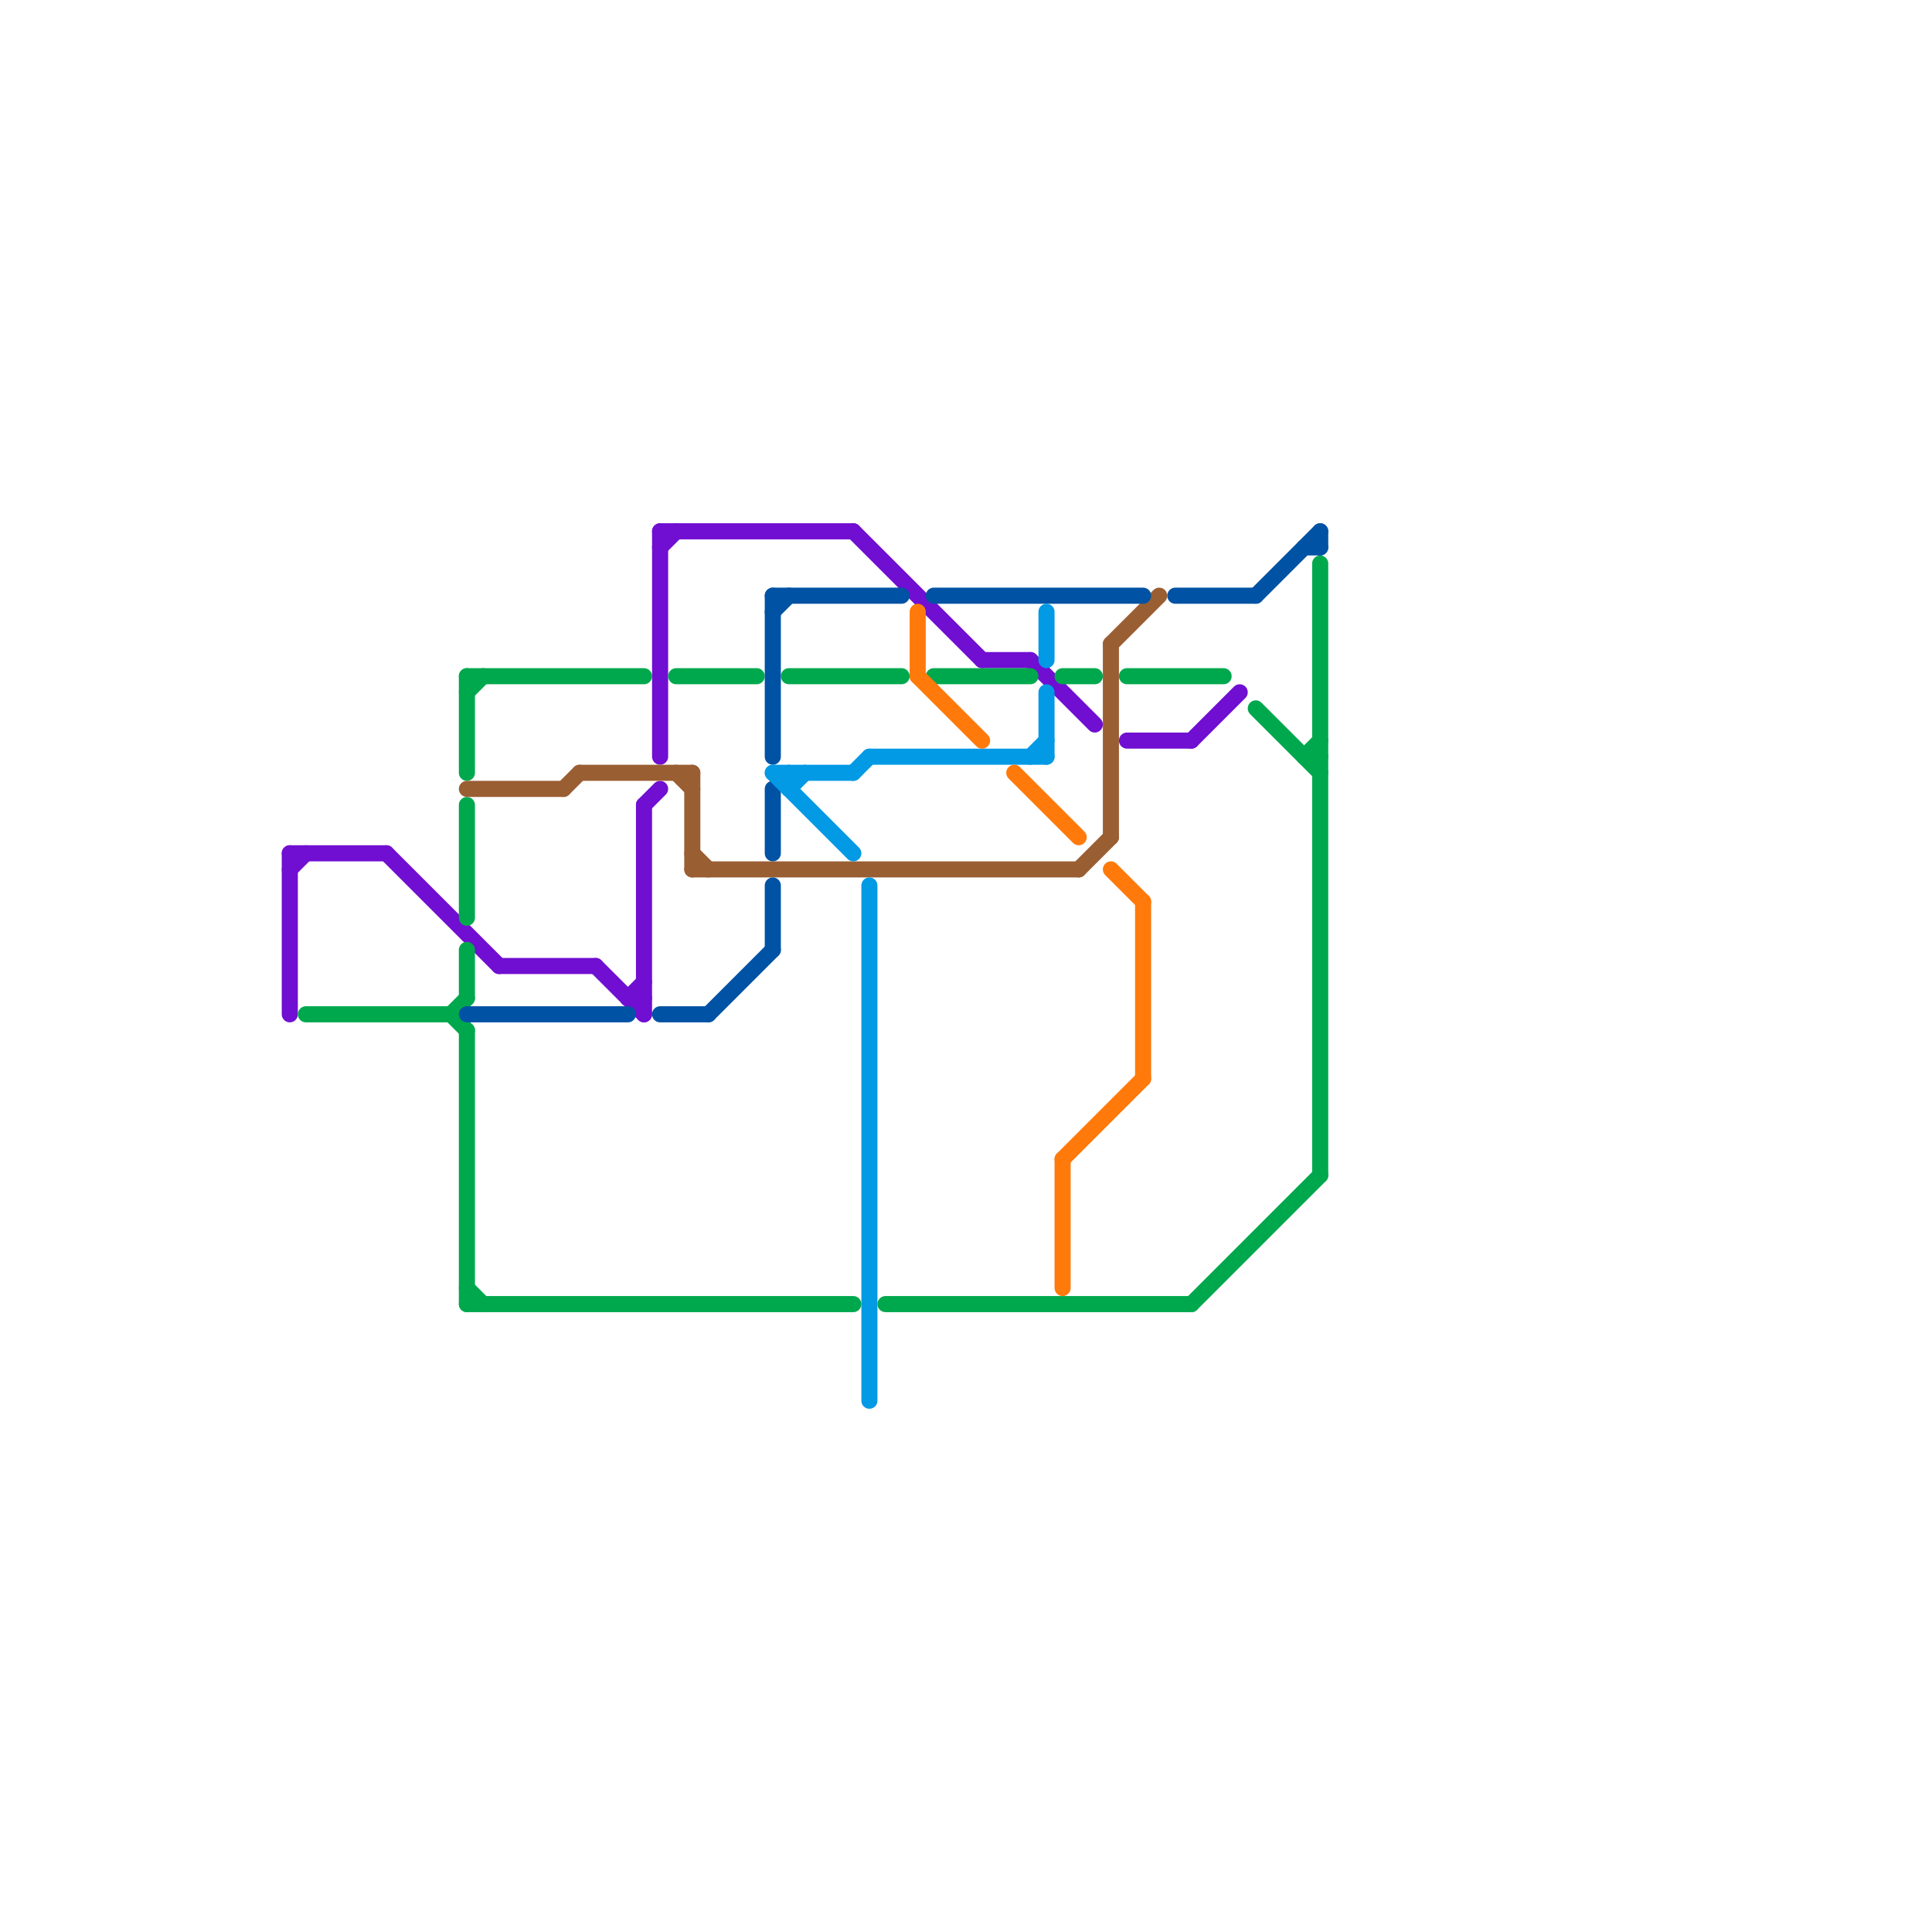 
<svg version="1.1" xmlns="http://www.w3.org/2000/svg" viewBox="0 0 120 120">
<style>text { font: 1px Helvetica; font-weight: 600; white-space: pre; dominant-baseline: central; } line { stroke-width: 1; fill: none; stroke-linecap: round; stroke-linejoin: round; } .c0 { stroke: #700ed1 } .c1 { stroke: #00a84d } .c2 { stroke: #9a5e33 } .c3 { stroke: #0052a4 } .c4 { stroke: #0299e5 } .c5 { stroke: #ff7a0b }</style><defs><g id="wm-xf"><circle r="1.2" fill="#000"/><circle r="0.9" fill="#fff"/><circle r="0.6" fill="#000"/><circle r="0.3" fill="#fff"/></g><g id="wm"><circle r="0.6" fill="#000"/><circle r="0.3" fill="#fff"/></g></defs><line class="c0" x1="41" y1="33" x2="53" y2="33"/><line class="c0" x1="70" y1="46" x2="74" y2="46"/><line class="c0" x1="39" y1="62" x2="40" y2="62"/><line class="c0" x1="40" y1="50" x2="40" y2="63"/><line class="c0" x1="61" y1="41" x2="64" y2="41"/><line class="c0" x1="18" y1="54" x2="19" y2="53"/><line class="c0" x1="37" y1="60" x2="40" y2="63"/><line class="c0" x1="18" y1="53" x2="18" y2="63"/><line class="c0" x1="31" y1="60" x2="37" y2="60"/><line class="c0" x1="74" y1="46" x2="77" y2="43"/><line class="c0" x1="53" y1="33" x2="61" y2="41"/><line class="c0" x1="40" y1="50" x2="41" y2="49"/><line class="c0" x1="39" y1="62" x2="40" y2="61"/><line class="c0" x1="41" y1="33" x2="41" y2="47"/><line class="c0" x1="64" y1="41" x2="68" y2="45"/><line class="c0" x1="24" y1="53" x2="31" y2="60"/><line class="c0" x1="18" y1="53" x2="24" y2="53"/><line class="c0" x1="41" y1="34" x2="42" y2="33"/><line class="c1" x1="81" y1="47" x2="82" y2="46"/><line class="c1" x1="28" y1="63" x2="29" y2="64"/><line class="c1" x1="55" y1="81" x2="74" y2="81"/><line class="c1" x1="70" y1="42" x2="76" y2="42"/><line class="c1" x1="19" y1="63" x2="28" y2="63"/><line class="c1" x1="66" y1="42" x2="68" y2="42"/><line class="c1" x1="29" y1="80" x2="30" y2="81"/><line class="c1" x1="42" y1="42" x2="47" y2="42"/><line class="c1" x1="29" y1="81" x2="53" y2="81"/><line class="c1" x1="81" y1="47" x2="82" y2="47"/><line class="c1" x1="29" y1="42" x2="40" y2="42"/><line class="c1" x1="74" y1="81" x2="82" y2="73"/><line class="c1" x1="29" y1="59" x2="29" y2="62"/><line class="c1" x1="29" y1="42" x2="29" y2="48"/><line class="c1" x1="58" y1="42" x2="64" y2="42"/><line class="c1" x1="78" y1="44" x2="82" y2="48"/><line class="c1" x1="49" y1="42" x2="56" y2="42"/><line class="c1" x1="28" y1="63" x2="29" y2="62"/><line class="c1" x1="29" y1="64" x2="29" y2="81"/><line class="c1" x1="82" y1="35" x2="82" y2="73"/><line class="c1" x1="29" y1="50" x2="29" y2="57"/><line class="c1" x1="29" y1="43" x2="30" y2="42"/><line class="c2" x1="43" y1="53" x2="44" y2="54"/><line class="c2" x1="43" y1="54" x2="67" y2="54"/><line class="c2" x1="36" y1="48" x2="43" y2="48"/><line class="c2" x1="43" y1="48" x2="43" y2="54"/><line class="c2" x1="29" y1="49" x2="35" y2="49"/><line class="c2" x1="69" y1="40" x2="72" y2="37"/><line class="c2" x1="69" y1="40" x2="69" y2="52"/><line class="c2" x1="35" y1="49" x2="36" y2="48"/><line class="c2" x1="42" y1="48" x2="43" y2="49"/><line class="c2" x1="67" y1="54" x2="69" y2="52"/><line class="c3" x1="58" y1="37" x2="71" y2="37"/><line class="c3" x1="81" y1="34" x2="82" y2="34"/><line class="c3" x1="29" y1="63" x2="39" y2="63"/><line class="c3" x1="48" y1="37" x2="56" y2="37"/><line class="c3" x1="82" y1="33" x2="82" y2="34"/><line class="c3" x1="48" y1="37" x2="48" y2="47"/><line class="c3" x1="48" y1="49" x2="48" y2="53"/><line class="c3" x1="78" y1="37" x2="82" y2="33"/><line class="c3" x1="48" y1="38" x2="49" y2="37"/><line class="c3" x1="41" y1="63" x2="44" y2="63"/><line class="c3" x1="73" y1="37" x2="78" y2="37"/><line class="c3" x1="44" y1="63" x2="48" y2="59"/><line class="c3" x1="48" y1="55" x2="48" y2="59"/><line class="c4" x1="64" y1="47" x2="65" y2="46"/><line class="c4" x1="48" y1="48" x2="53" y2="48"/><line class="c4" x1="65" y1="38" x2="65" y2="41"/><line class="c4" x1="54" y1="47" x2="65" y2="47"/><line class="c4" x1="49" y1="48" x2="49" y2="49"/><line class="c4" x1="53" y1="48" x2="54" y2="47"/><line class="c4" x1="48" y1="48" x2="53" y2="53"/><line class="c4" x1="49" y1="49" x2="50" y2="48"/><line class="c4" x1="54" y1="55" x2="54" y2="87"/><line class="c4" x1="65" y1="43" x2="65" y2="47"/><line class="c5" x1="66" y1="72" x2="66" y2="80"/><line class="c5" x1="57" y1="42" x2="61" y2="46"/><line class="c5" x1="69" y1="54" x2="71" y2="56"/><line class="c5" x1="63" y1="48" x2="67" y2="52"/><line class="c5" x1="57" y1="38" x2="57" y2="42"/><line class="c5" x1="71" y1="56" x2="71" y2="67"/><line class="c5" x1="66" y1="72" x2="71" y2="67"/>
</svg>
